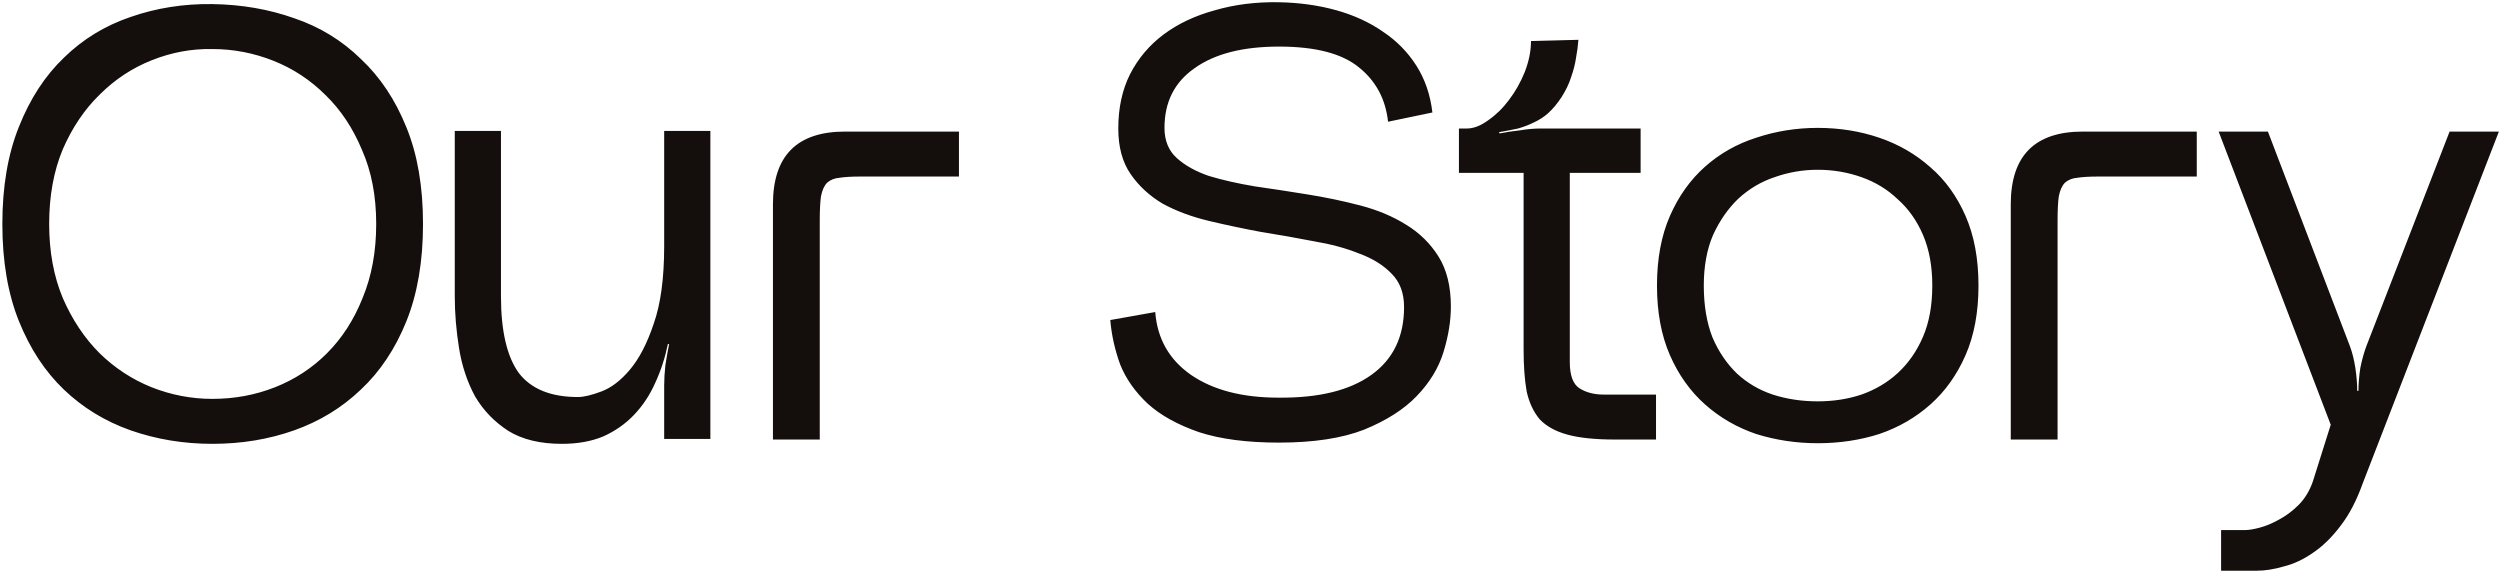 <svg width="893" height="204" viewBox="0 0 893 204" fill="none" xmlns="http://www.w3.org/2000/svg">
<path d="M75.86 158.54C65.593 158.54 55.84 156.927 46.6 153.7C37.507 150.473 29.587 145.633 22.84 139.18C16.093 132.727 10.74 124.587 6.78 114.76C2.82 104.933 0.84 93.347 0.84 80C0.84 66.653 2.82 55.067 6.78 45.24C10.74 35.267 16.093 27.053 22.84 20.6C29.587 14 37.507 9.16 46.6 6.08C55.84 2.853 65.593 1.313 75.86 1.46C86.273 1.607 96.027 3.293 105.12 6.52C114.213 9.6 122.133 14.44 128.88 21.04C135.773 27.493 141.2 35.633 145.16 45.46C149.12 55.14 151.1 66.653 151.1 80C151.1 93.347 149.12 104.933 145.16 114.76C141.2 124.587 135.773 132.727 128.88 139.18C122.133 145.633 114.213 150.473 105.12 153.7C96.027 156.927 86.273 158.54 75.86 158.54ZM75.86 17.52C68.527 17.373 61.34 18.693 54.3 21.48C47.26 24.267 41.027 28.373 35.6 33.8C30.173 39.08 25.773 45.607 22.4 53.38C19.173 61.153 17.56 70.027 17.56 80C17.56 89.827 19.173 98.627 22.4 106.4C25.773 114.173 30.173 120.773 35.6 126.2C41.027 131.48 47.187 135.513 54.08 138.3C61.12 141.087 68.38 142.48 75.86 142.48C83.78 142.48 91.26 141.087 98.3 138.3C105.34 135.513 111.5 131.48 116.78 126.2C122.207 120.773 126.46 114.173 129.54 106.4C132.767 98.627 134.38 89.827 134.38 80C134.38 70.027 132.693 61.227 129.32 53.6C126.093 45.827 121.767 39.3 116.34 34.02C110.913 28.593 104.68 24.487 97.64 21.7C90.6 18.913 83.34 17.52 75.86 17.52ZM200.724 158.54C192.95 158.54 186.57 157 181.584 153.92C176.597 150.693 172.637 146.587 169.704 141.6C166.917 136.467 165.01 130.747 163.984 124.44C162.957 118.133 162.444 111.9 162.444 105.74V46.78H178.944V105.74C178.944 118.207 181.07 127.373 185.324 133.24C189.724 138.96 196.764 141.82 206.444 141.82C208.497 141.82 211.284 141.16 214.804 139.84C218.324 138.52 221.697 135.953 224.924 132.14C228.297 128.18 231.157 122.68 233.504 115.64C235.997 108.6 237.244 99.36 237.244 87.92V46.78H253.744V156.78H237.244V137.64C237.244 135.44 237.39 133.02 237.684 130.38C238.124 127.593 238.564 125.1 239.004 122.9H238.564C237.537 127.887 235.997 132.58 233.944 136.98C232.037 141.233 229.544 144.973 226.464 148.2C223.384 151.427 219.717 153.993 215.464 155.9C211.21 157.66 206.297 158.54 200.724 158.54ZM276.096 72.96C276.096 55.653 284.676 47 301.836 47H342.536V63.06H307.336C304.256 63.06 301.763 63.207 299.856 63.5C298.096 63.647 296.629 64.233 295.456 65.26C294.429 66.287 293.696 67.9 293.256 70.1C292.963 72.153 292.816 75.087 292.816 78.9V157H276.096V72.96ZM412.653 111.46C413.386 120.993 417.639 128.473 425.413 133.9C433.333 139.327 443.746 142.04 456.653 142.04C471.026 142.187 482.099 139.473 489.873 133.9C497.646 128.327 501.533 120.26 501.533 109.7C501.533 104.713 500.066 100.753 497.133 97.82C494.199 94.74 490.313 92.32 485.473 90.56C480.779 88.653 475.353 87.187 469.193 86.16C463.179 84.987 456.946 83.887 450.493 82.86C444.186 81.687 437.953 80.367 431.793 78.9C425.633 77.433 420.133 75.38 415.293 72.74C410.599 69.953 406.786 66.433 403.853 62.18C400.919 57.927 399.453 52.5 399.453 45.9C399.453 38.567 400.846 32.113 403.633 26.54C406.566 20.82 410.599 16.053 415.733 12.24C420.866 8.427 426.953 5.567 433.993 3.66C441.033 1.607 448.659 0.653 456.873 0.8C464.206 0.947 471.026 1.9 477.333 3.66C483.639 5.42 489.213 7.987 494.053 11.36C498.893 14.587 502.853 18.62 505.933 23.46C509.013 28.3 510.919 33.873 511.653 40.18L495.813 43.48C494.933 35.413 491.486 28.96 485.473 24.12C479.459 19.133 469.926 16.64 456.873 16.64C443.966 16.64 433.919 19.207 426.733 24.34C419.546 29.327 415.953 36.44 415.953 45.68C415.953 50.227 417.419 53.82 420.352 56.46C423.286 59.1 427.099 61.227 431.793 62.84C436.633 64.307 442.133 65.553 448.293 66.58C454.453 67.46 460.686 68.413 466.993 69.44C473.446 70.467 479.753 71.787 485.913 73.4C492.073 75.013 497.499 77.287 502.193 80.22C507.033 83.153 510.919 86.967 513.853 91.66C516.786 96.353 518.253 102.293 518.253 109.48C518.253 114.613 517.373 120.04 515.612 125.76C513.853 131.48 510.626 136.76 505.933 141.6C501.386 146.293 495.153 150.253 487.233 153.48C479.313 156.56 469.193 158.1 456.873 158.1C445.433 158.1 435.899 156.853 428.273 154.36C420.646 151.72 414.559 148.347 410.013 144.24C405.466 139.987 402.166 135.293 400.113 130.16C398.206 124.88 397.033 119.6 396.593 114.32L412.653 111.46ZM521.13 61.74V45.9H523.99C526.336 45.9 528.83 44.947 531.47 43.04C534.256 41.133 536.75 38.713 538.95 35.78C541.296 32.7 543.203 29.327 544.67 25.66C546.136 21.847 546.87 18.18 546.87 14.66L563.81 14.22C563.663 16.273 563.37 18.473 562.93 20.82C562.636 22.873 562.05 25.147 561.17 27.64C560.436 29.987 559.263 32.407 557.65 34.9C556.183 37.1 554.643 38.933 553.03 40.4C551.563 41.72 549.876 42.82 547.97 43.7C546.21 44.58 544.303 45.313 542.25 45.9C540.196 46.34 537.923 46.78 535.43 47.22L535.65 47.66C537.85 47.22 540.27 46.853 542.91 46.56C545.55 46.12 548.043 45.9 550.39 45.9H586.03V61.74H560.73V129.28C560.73 134.12 561.903 137.273 564.25 138.74C566.596 140.207 569.456 140.94 572.83 140.94H591.53V157H576.79C569.75 157 564.103 156.413 559.85 155.24C555.596 154.067 552.296 152.233 549.95 149.74C547.75 147.1 546.21 143.8 545.33 139.84C544.596 135.733 544.23 130.747 544.23 124.88V61.74H521.13ZM649.295 158.32C641.668 158.32 634.335 157.22 627.295 155.02C620.402 152.673 614.315 149.153 609.035 144.46C603.755 139.767 599.575 133.9 596.495 126.86C593.415 119.82 591.875 111.533 591.875 102C591.875 92.467 593.415 84.18 596.495 77.14C599.575 70.1 603.755 64.233 609.035 59.54C614.315 54.847 620.402 51.4 627.295 49.2C634.335 46.853 641.668 45.68 649.295 45.68C657.068 45.68 664.402 46.853 671.295 49.2C678.188 51.547 684.275 55.067 689.555 59.76C694.835 64.307 699.015 70.1 702.095 77.14C705.175 84.18 706.715 92.467 706.715 102C706.715 111.533 705.175 119.82 702.095 126.86C699.015 133.9 694.835 139.767 689.555 144.46C684.275 149.153 678.188 152.673 671.295 155.02C664.402 157.22 657.068 158.32 649.295 158.32ZM649.295 60.64C644.015 60.64 638.882 61.52 633.895 63.28C629.055 64.893 624.728 67.46 620.915 70.98C617.248 74.5 614.242 78.827 611.895 83.96C609.695 89.093 608.595 95.107 608.595 102C608.595 109.04 609.622 115.2 611.675 120.48C613.875 125.613 616.808 129.94 620.475 133.46C624.142 136.833 628.395 139.327 633.235 140.94C638.222 142.553 643.575 143.36 649.295 143.36C654.868 143.36 660.075 142.553 664.915 140.94C669.902 139.18 674.228 136.613 677.895 133.24C681.708 129.72 684.715 125.393 686.915 120.26C689.115 115.127 690.215 109.04 690.215 102C690.215 95.107 689.115 89.093 686.915 83.96C684.715 78.827 681.708 74.573 677.895 71.2C674.228 67.68 669.902 65.04 664.915 63.28C659.928 61.52 654.722 60.64 649.295 60.64ZM718.245 72.96C718.245 55.653 726.825 47 743.985 47H784.685V63.06H749.485C746.405 63.06 743.911 63.207 742.005 63.5C740.245 63.647 738.778 64.233 737.605 65.26C736.578 66.287 735.845 67.9 735.405 70.1C735.111 72.153 734.965 75.087 734.965 78.9V157H718.245V72.96ZM810.098 47L839.358 123.56C840.238 125.907 840.898 128.547 841.338 131.48C841.778 134.413 841.998 137.127 841.998 139.62H842.438C842.438 137.127 842.658 134.413 843.098 131.48C843.685 128.547 844.418 125.907 845.298 123.56L874.998 47H892.598L843.978 172.62C841.778 178.78 839.138 183.84 836.058 187.8C832.978 191.907 829.678 195.133 826.158 197.48C822.785 199.827 819.338 201.44 815.818 202.32C812.298 203.347 809.071 203.86 806.138 203.86H793.378V189.34H801.958C803.278 189.34 805.038 189.047 807.238 188.46C809.438 187.873 811.711 186.92 814.058 185.6C816.551 184.28 818.898 182.52 821.098 180.32C823.298 178.12 824.985 175.333 826.158 171.96L832.538 151.72L792.498 47H810.098Z" fill="#140F0C"/>
</svg>
